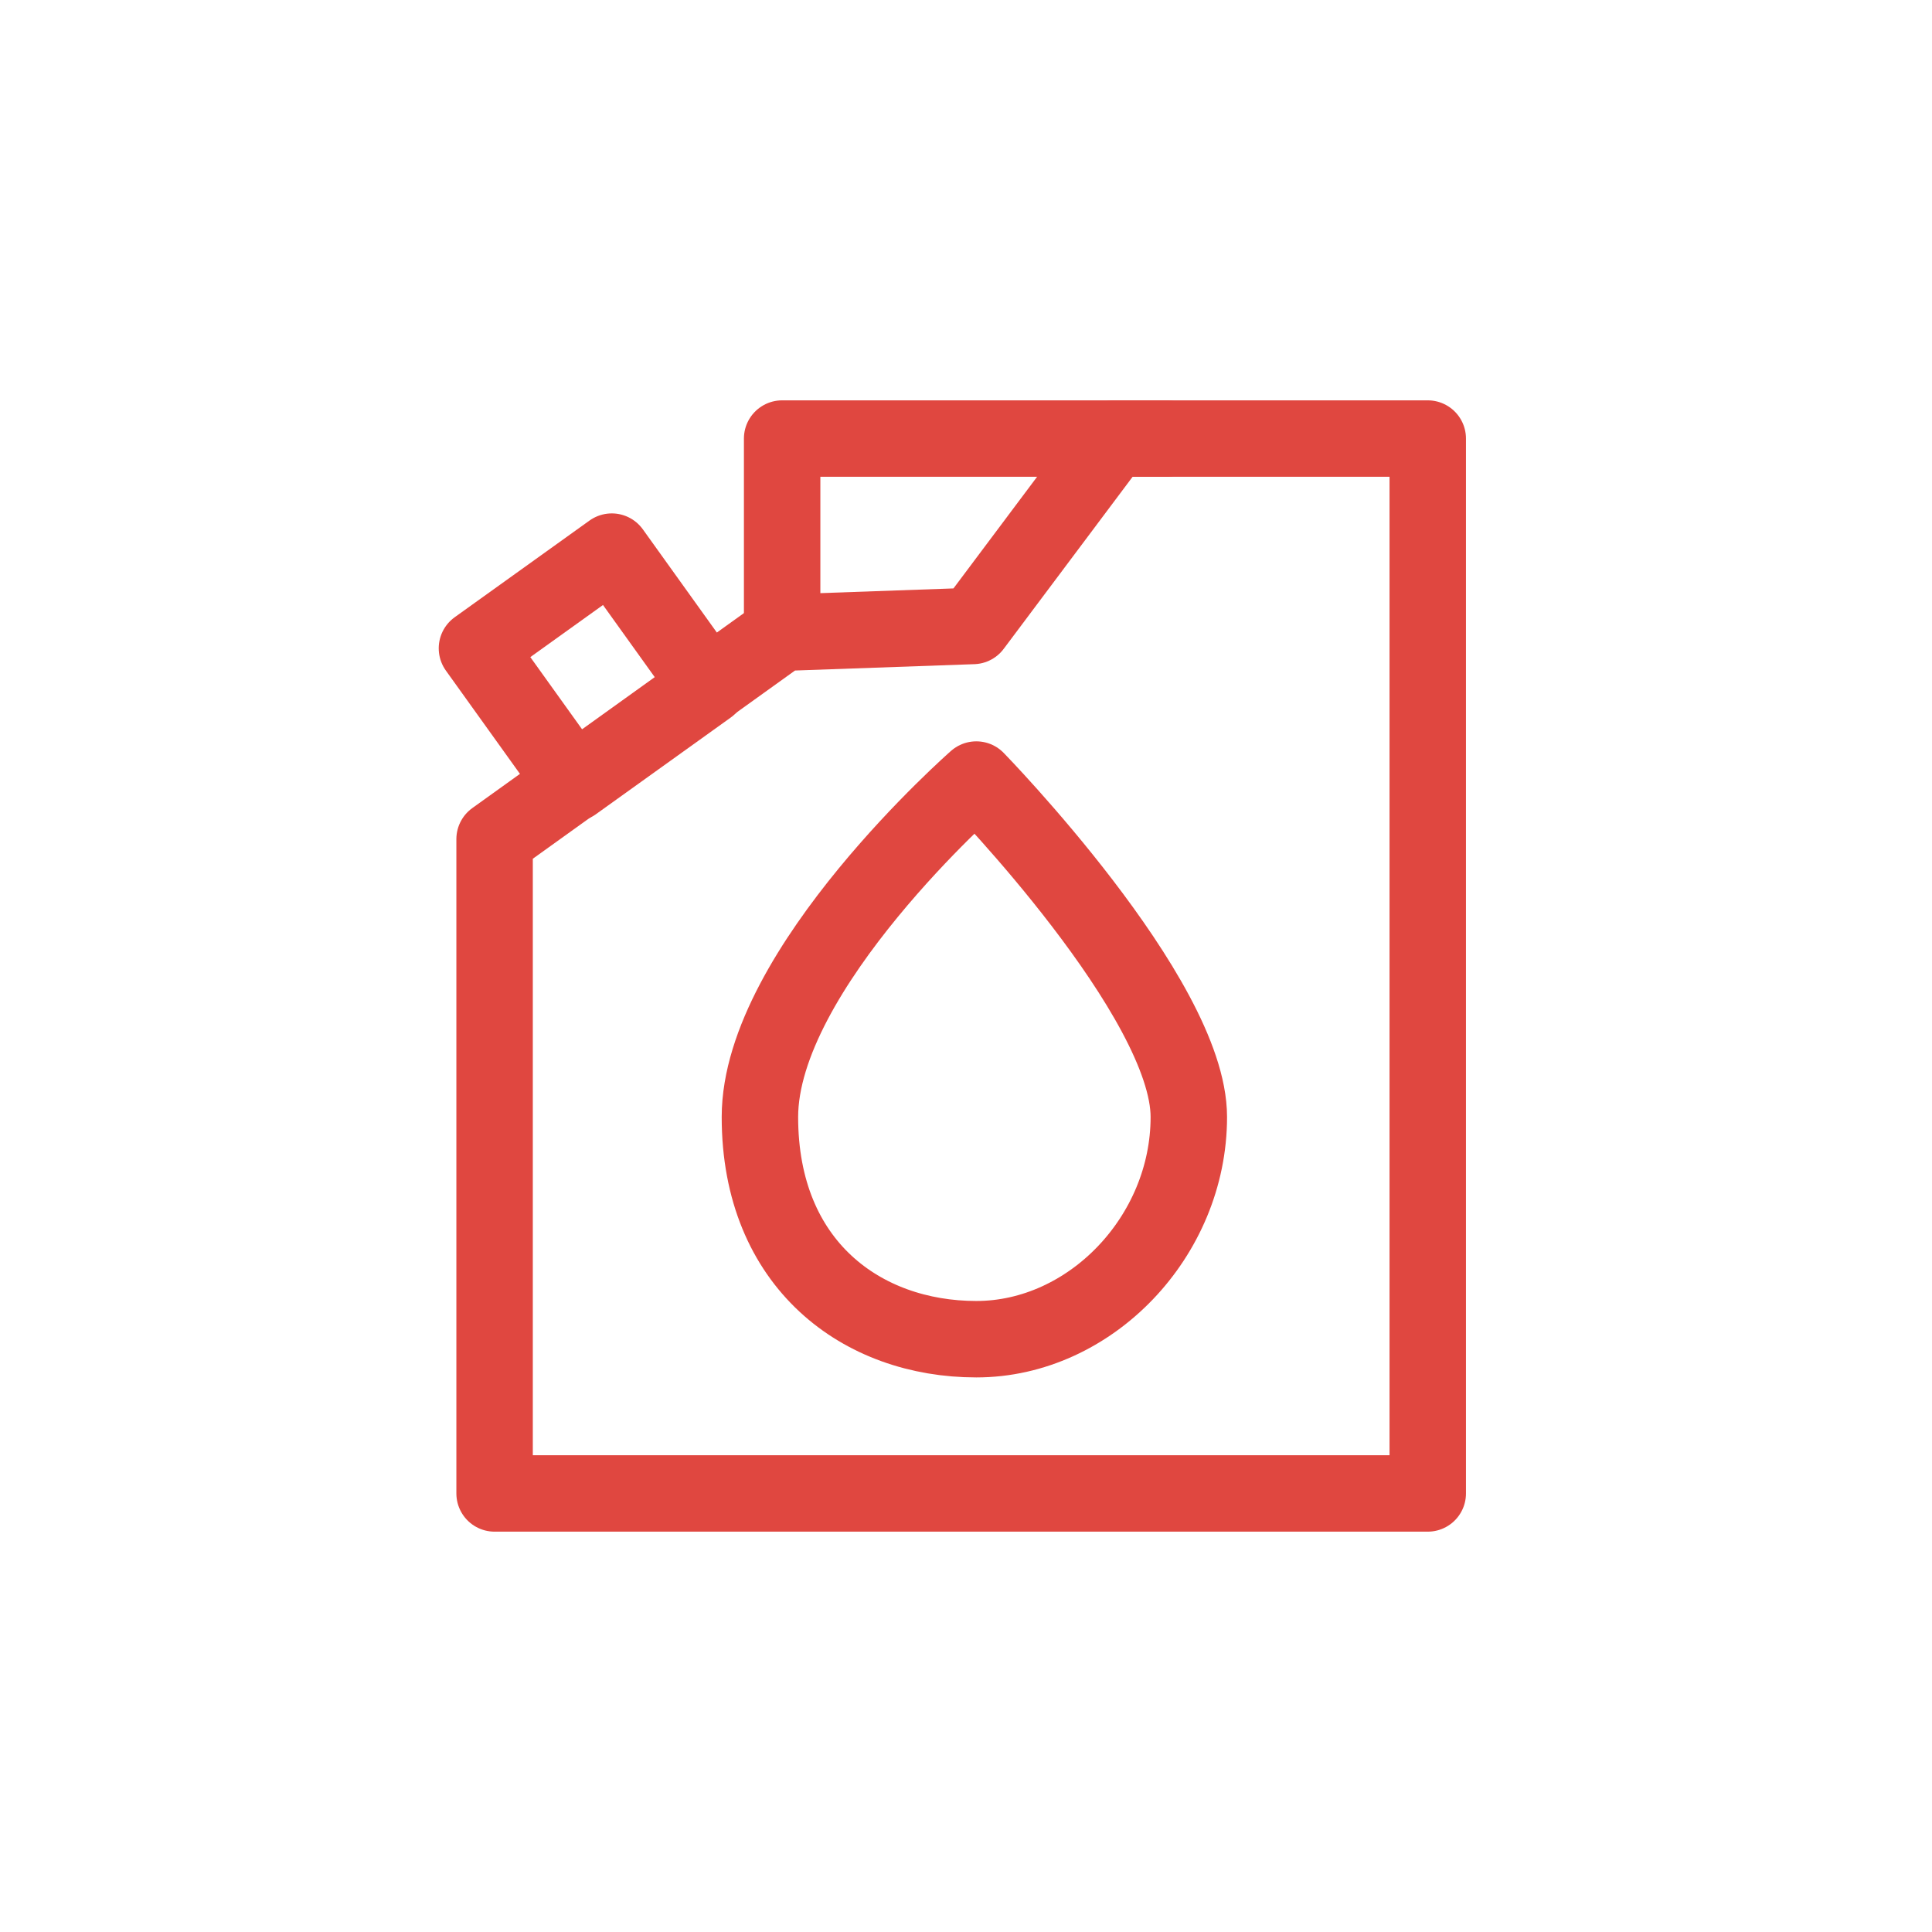<?xml version="1.0" encoding="utf-8"?>
<!-- Generator: Adobe Illustrator 24.3.0, SVG Export Plug-In . SVG Version: 6.00 Build 0)  -->
<svg version="1.1" id="Lager_1" xmlns="http://www.w3.org/2000/svg" xmlns:xlink="http://www.w3.org/1999/xlink" x="0px" y="0px"
	 viewBox="0 0 600 600" style="enable-background:new 0 0 600 600;" xml:space="preserve">
<style type="text/css">
	.st0{fill:none;stroke:#E04740;stroke-width:23.74;stroke-linecap:round;stroke-linejoin:round;}
</style>
<path class="st0" d="M303.2,242.1c0,0-67.2,58.9-67.2,104.8s31.8,69,67.2,69s66-31.9,66-69S303.2,242.1,303.2,242.1z"/>
<polygon class="st0" points="302.2,194.4 345.8,136.2 443.4,136.2 443.4,463.8 153.6,463.8 153.6,260.6 242.9,196.5 "/>
<rect x="158.2" y="181.5" transform="matrix(0.813 -0.583 0.583 0.813 -86.305 146.011)" class="st0" width="51.5" height="51.5"/>
<polyline class="st0" points="242.9,196.5 242.9,136.2 362.3,136.2 "/>
</svg>
